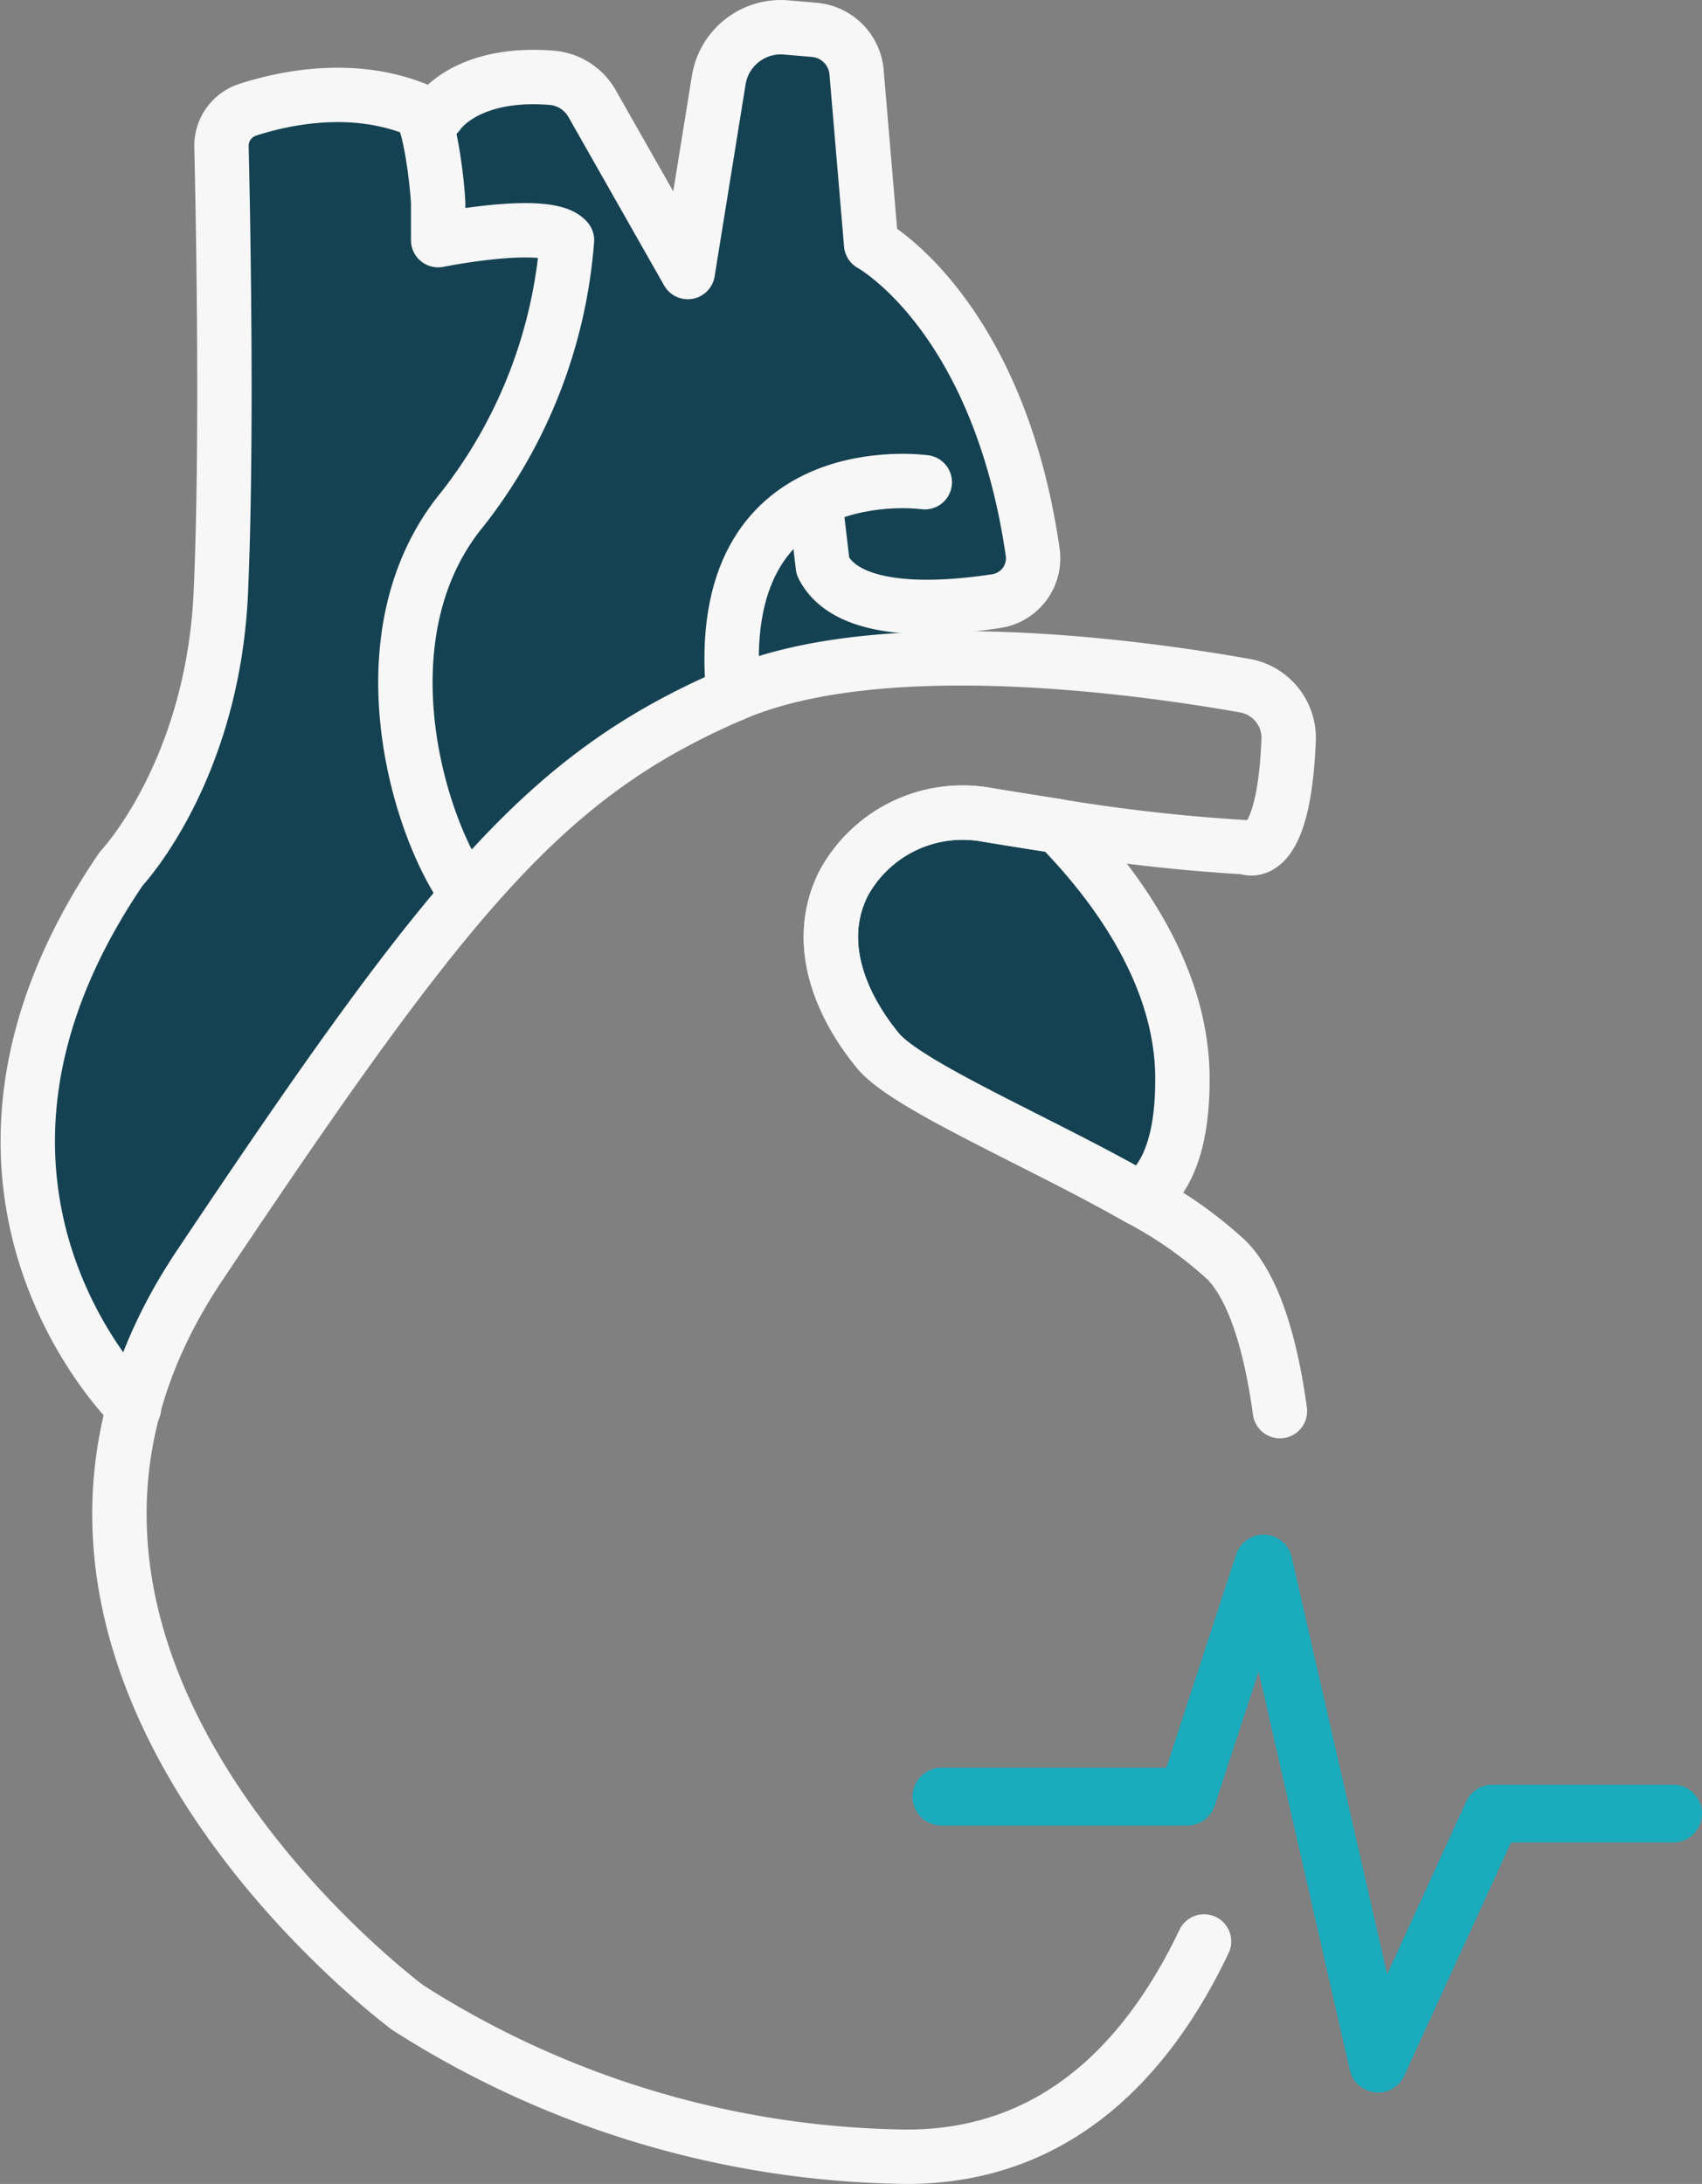 <svg xmlns="http://www.w3.org/2000/svg" width="100.161" height="128.524" viewBox="0 0 100.161 128.524"><rect x="0" y="0" width="100.161" height="128.524" fill="#808080" stroke="none"/><g id="Raggruppa_29637" data-name="Raggruppa 29637" transform="translate(0.199 0.252)"><g id="Raggruppa_29638" data-name="Raggruppa 29638" transform="translate(1.436 0.679)"><path id="Tracciato_11346" data-name="Tracciato 11346" d="M-18146.879,6351.844v29.4l-4.227,10.27-6.684,11.7v12.833l4.967,10.4,12.926-20.819,14.262-17.2,8.625-4.249,12.123-2.047,4.238-3.7,1.488-2.074-1.488-9.367-7.75-9.306-1.389-11.849-5.531-1.668-2.93,4.15-1.7,10.509-5.691-10.509h-7.34l-1.893,1.532-7.564-1.532Z" transform="translate(18158.477 -6344.167)" fill="#154253"></path><path id="Tracciato_11345" data-name="Tracciato 11345" d="M73.216,76.3l2.155-5.974L74.5,62.5l-5.56-8.114-7.537-.98-6.221,3.327V63.5l3.029,5.073Z" transform="translate(-7.547 -6.674)" fill="#154253"></path><path id="Tracciato_11338" data-name="Tracciato 11338" d="M82.289,124.968c-.486-3.532-1.4-7.083-3.113-8.863a24.156,24.156,0,0,0-5.131-3.624c-5.756-3.3-13.658-6.623-15.392-8.7-1.677-2.018-3.994-5.927-2.061-9.835a7.967,7.967,0,0,1,8.485-4.065c1.208.2,2.644.426,4.165.668a105.931,105.931,0,0,0,11.043,1.237s2.217,1.151,2.515-6.31a3.119,3.119,0,0,0-2.572-3.2c-6.083-1.08-21.39-3.241-30.1.5C39.069,87.522,33.384,94.459,18.7,116.417s9.427,41.5,12.256,43.648a55.633,55.633,0,0,0,29.43,8.782c8.829-.022,14.185-5.846,17.437-12.67" transform="translate(-8.601 -42.855)" fill="none" stroke="#f7f7f7" stroke-linecap="round" stroke-linejoin="round" stroke-width="3.2"></path><path id="Tracciato_11339" data-name="Tracciato 11339" d="M8.926,88.309S-4.63,75.365,8.176,56.572c0,0,5.384-5.685,5.858-16.265.387-8.644.142-21.717.039-26.211a2.23,2.23,0,0,1,1.534-2.182c2.16-.7,6.214-1.567,10.034.02.711.3,1.183,4.788,1.183,5.559v2.093s6.475-1.308,7.58,0a29.264,29.264,0,0,1-6.158,15.836c-5.844,7.106-2.844,18,0,22.265" transform="translate(-2.673 -6.384)" fill="none" stroke="#f7f7f7" stroke-linecap="round" stroke-linejoin="round" stroke-width="3.2"></path><path id="Tracciato_11341" data-name="Tracciato 11341" d="M53.39,7.762S55,5.235,60.092,5.651A3.013,3.013,0,0,1,62.447,7.17l5.63,9.911L69.9,5.78a3.7,3.7,0,0,1,3.964-3.094l1.657.142a2.732,2.732,0,0,1,2.489,2.491l.858,10.128s7.473,4.068,9.507,18.122a2.548,2.548,0,0,1-2.136,2.876c-3.241.5-8.753.873-10.213-2.048l-.421-3.58" transform="translate(-29.237 -2.002)" fill="none" stroke="#f7f7f7" stroke-linecap="round" stroke-linejoin="round" stroke-width="3.2"></path><path id="Tracciato_11342" data-name="Tracciato 11342" d="M101.017,58.822S88.383,57.032,89.752,71.3" transform="translate(-48.229 -31.374)" fill="none" stroke="#f7f7f7" stroke-linecap="round" stroke-linejoin="round" stroke-width="3.2"></path><path id="Tracciato_11343" data-name="Tracciato 11343" d="M122.6,115.265c.042,4.249-1.109,6.282-2.5,7.22-5.756-3.3-13.658-6.623-15.392-8.7-1.677-2.018-3.994-5.927-2.061-9.835a7.967,7.967,0,0,1,8.485-4.065c1.208.2,2.644.426,4.165.668C118.59,103.909,122.541,109.2,122.6,115.265Z" transform="translate(-54.652 -52.86)" fill="none" stroke="#f7f7f7" stroke-linecap="round" stroke-linejoin="round" stroke-width="3.2"></path><path id="Tracciato_11344" data-name="Tracciato 11344" d="M158.633,207.24H148l-6.735,14.717-6.735-29.434-4.49,13.719H115.571" transform="translate(-61.806 -101.442)" fill="none" stroke="#1aabbd" stroke-linecap="round" stroke-linejoin="round" stroke-width="3.4"></path></g></g></svg>